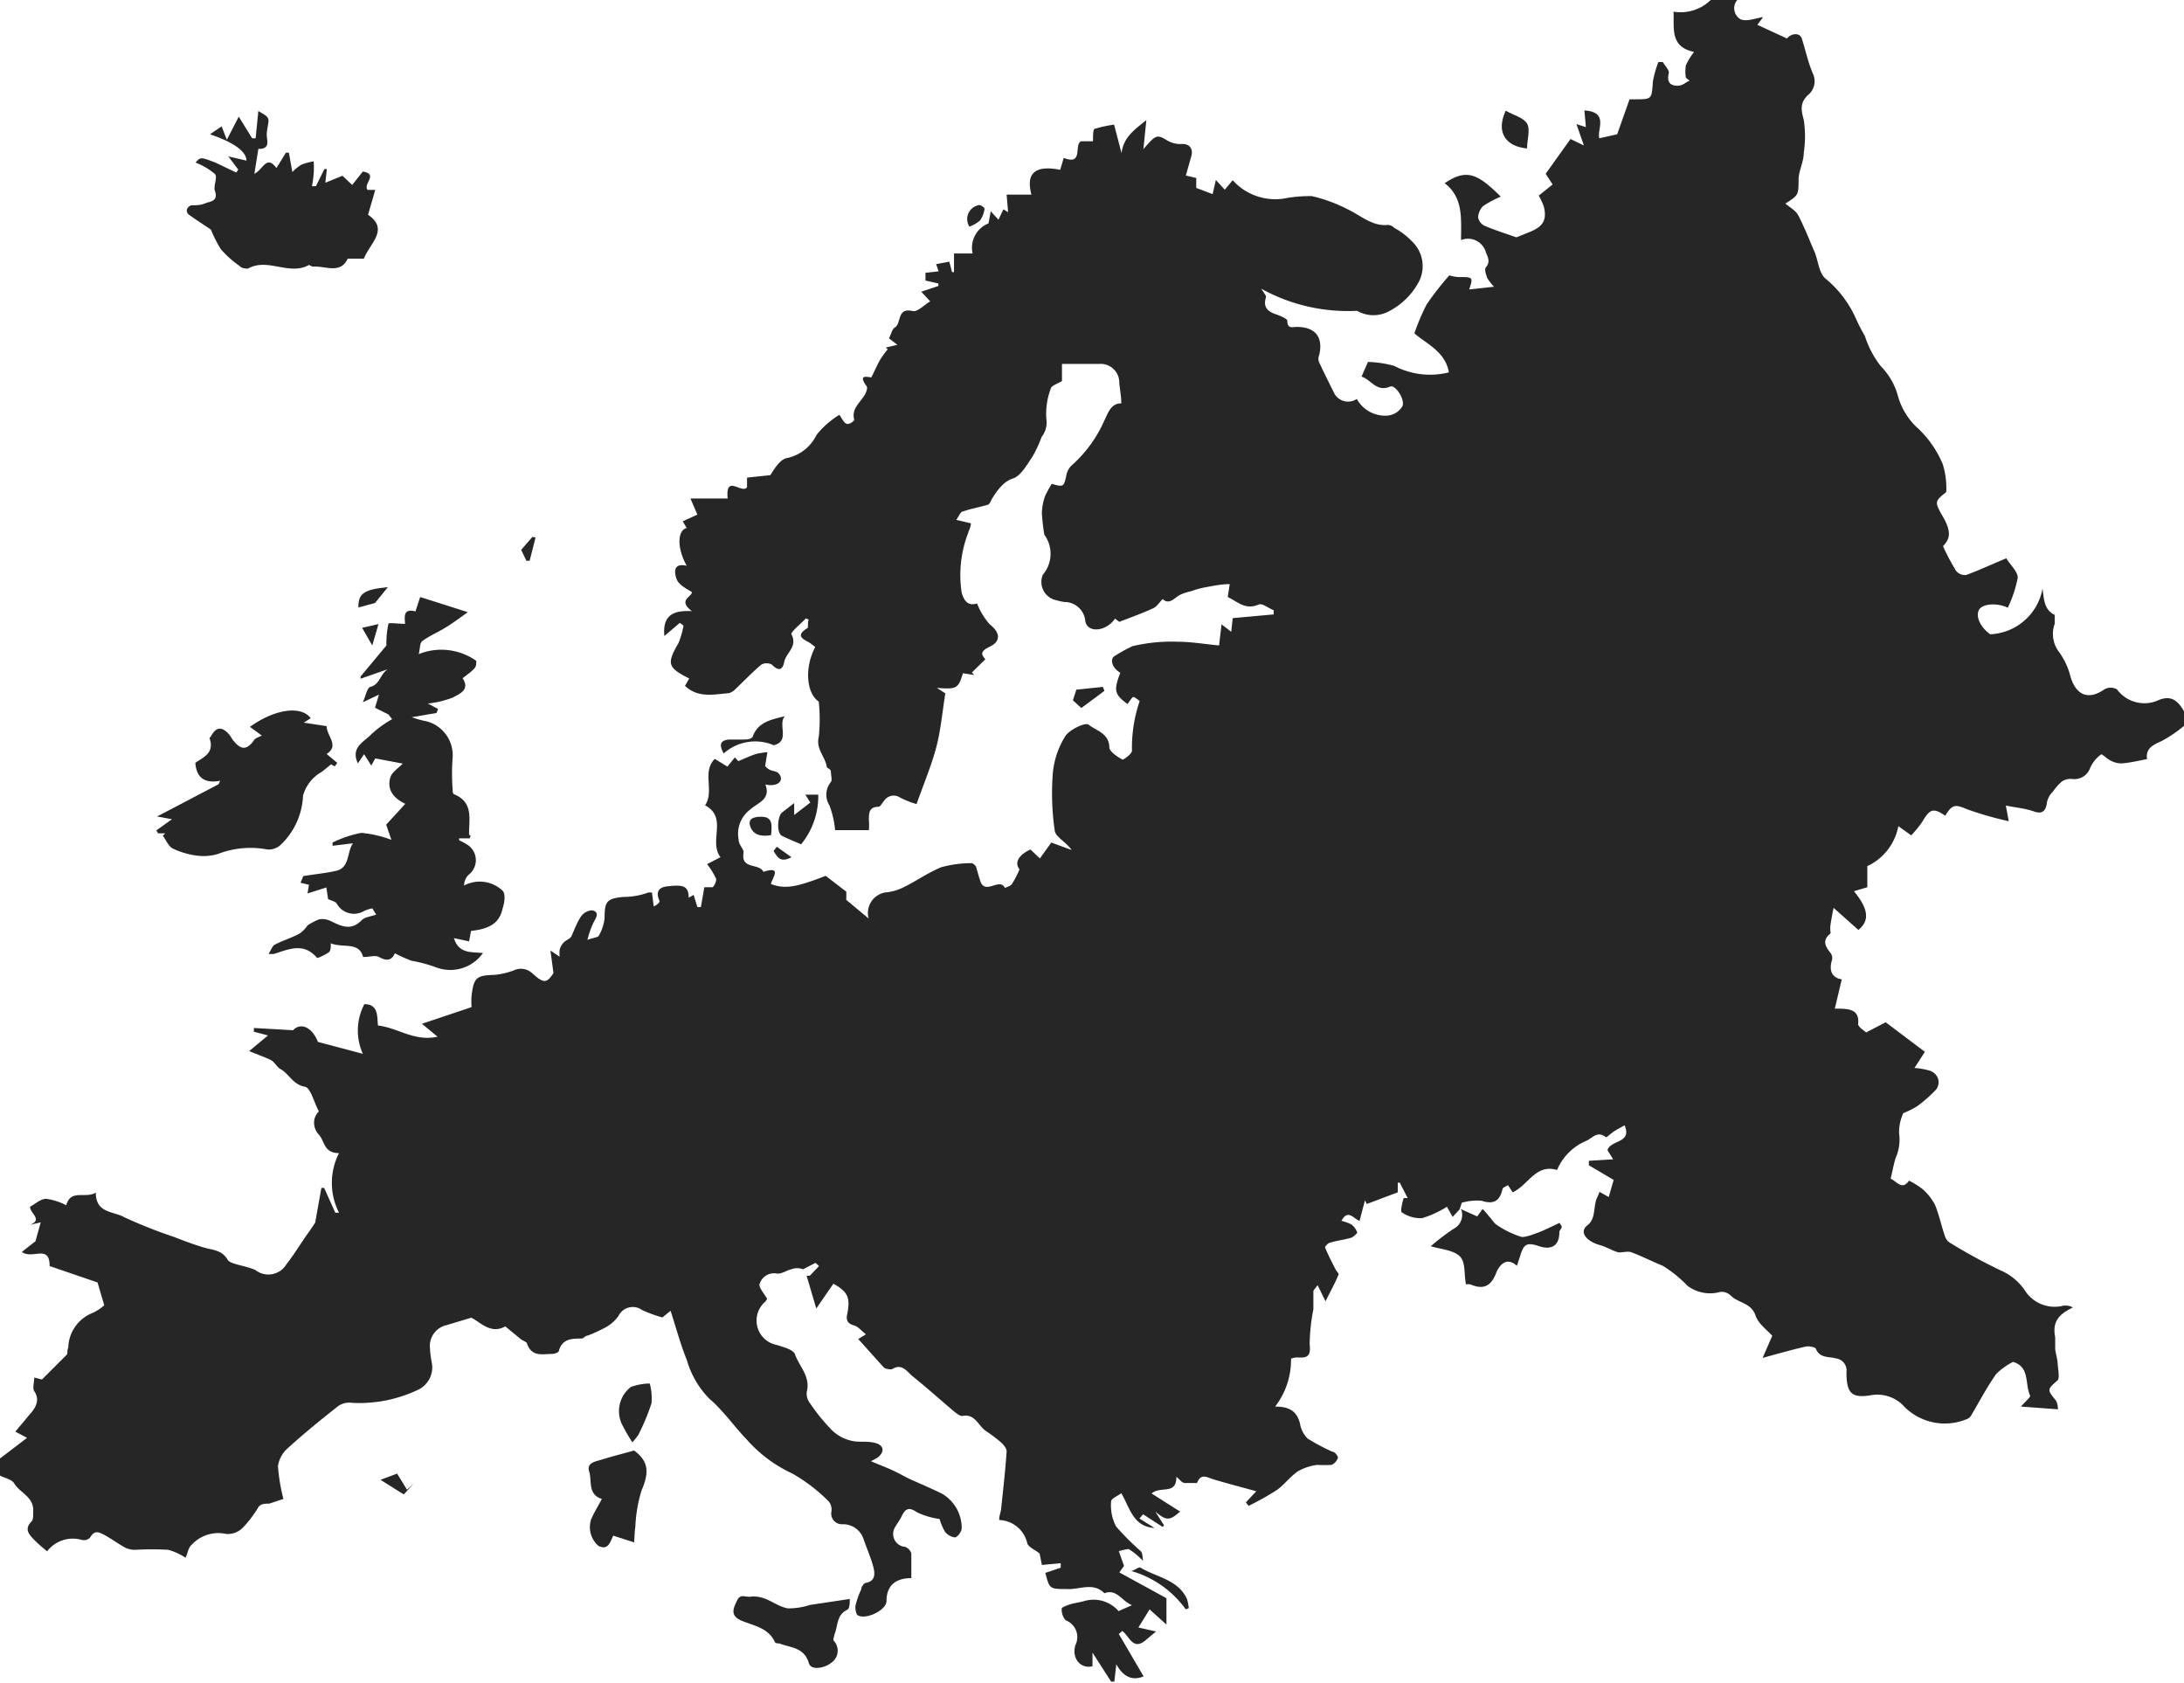 <?xml version="1.0" encoding="UTF-8"?> <svg xmlns="http://www.w3.org/2000/svg" viewBox="0 0 88 67.78"><defs><style>.cls-1{fill:#262626;}</style></defs><title>Asset 28</title><g id="Layer_2" data-name="Layer 2"><g id="Layer_1-2" data-name="Layer 1"><path class="cls-1" d="M88,28.65v.59a5.28,5.28,0,0,1-.9.61c-.35.16-.65.29-.59.73-.34.06-.64.14-1,.17a.86.86,0,0,1-.44-.1c-.16-.06-.37-.29-.41-.26a1.35,1.35,0,0,0-.44.54.67.67,0,0,1-.72.45.63.63,0,0,0-.42.1,2.18,2.18,0,0,0-.37.42.79.79,0,0,0-.24.48c-.06.32-.2.42-.54.3s-.72-.15-1.11-.23l.12.63a13.74,13.74,0,0,1-1.65-.47c-.5-.21-.62-.23-.91.25-.48-.33-.62-.28-.93.25a4.51,4.51,0,0,1-.44.54l-.52-.37a2.23,2.23,0,0,1-1.25,1.61v.85l-.54.16c.58.7.65,1.18.18,1.56l-1-.89c-.06.29-.09.47-.12.66s0,.32,0,.37c-.35.27-.22.52,0,.79a.34.34,0,0,1,.06.27c-.14.44,0,.73.39.79l-.28,1.18c.54,0,1,0,.94.62,0,.12.24.26.32.34l.79-.41,1.58,1.19-.42.65a2.91,2.91,0,0,1,.65.12.54.54,0,0,1,.3.31.49.49,0,0,1-.07.43,5.51,5.51,0,0,1-.77.68,3.61,3.61,0,0,1-.56.28,1.83,1.83,0,0,0-.17.81,1.83,1.83,0,0,1-.14,1c-.08.26-.13.54-.2.83.26.12.46.48.74.08a3.1,3.1,0,0,1,.57.36,2.2,2.2,0,0,1,.48.62c.17.42.26.87.41,1.29a.49.49,0,0,0,.22.25,22,22,0,0,0,2,1.09A2.26,2.26,0,0,1,81.6,52a1.42,1.42,0,0,0,1.56.59c.11,0,.24,0,.36.08-.63.3-.82.62-.71,1.2,0,.14,0,.3,0,.44s.09.41.1.62.09.56,0,.67c-.42.37-.44.37-.06.83a.82.82,0,0,1,.07.34l-1.49-.11c.19-.22.4-.39.37-.44-.22-.47,0-1.16-.69-1.36a2.76,2.76,0,0,0-.68.49c-.37.53-.68,1.11-1,1.66a.38.38,0,0,1-.22.17,2.3,2.3,0,0,1-2.56-.6,1.47,1.47,0,0,0-1.25-.38c-.81.14-1-.09-1-.93a.49.49,0,0,0-.42-.55c-.28-.08-.65,0-.81-.38,0-.07-.27-.12-.4-.1-.53.12-1.06.27-1.75.46l.39-.89c-.21-.24-.56-.48-.67-.81-.18-.53-.71-.51-1-.81a.54.54,0,0,0-.42-.15A1.52,1.52,0,0,1,68,51.8a5.12,5.12,0,0,0-1-.81c-.42-.17-.83-.38-1.25-.54-.15-.06-.35,0-.5,0s-.51-.22-.77-.29c-.58-.16-.86-.54-.52-.8s.24-.72.37-1.07a2.61,2.61,0,0,0,.12-.28l.37.21.2-.69-1-.59,0-.18L65,46.7l-.23-.37c.13-.42,1-.27.69-1-.17.1-.32.17-.45.26s-.28.24-.3.22c-.34-.26-.51,0-.78.14a2.19,2.19,0,0,0-1.19,1.18c-.86-.26-1.16.61-1.79.9l-.19-.29c-.1.06-.21.1-.22.16-.11.47-.34.63-.84.47a2.13,2.13,0,0,0-.8.08l-.09.27,0,0-.28.3-.23-.41a4,4,0,0,1-1,.46,1.31,1.31,0,0,1-.81-.23c-.07,0,0-.38.07-.58h.16l-.32-.62-.08,0,0,.39-1.25.47L55,48.35l-.22.83c-.24-.08-.46-.5-.73,0a1.52,1.52,0,0,1,.41.15.69.69,0,0,1,.23.33s-.15.17-.25.2c-.27.08-.55.11-.82.19-.09,0-.24.16-.23.2.11.27.25.54.38.8s.19.23.16.3c-.13.33-.31.64-.52,1.07l-.32-.65c-.09.13-.17.19-.17.26,0,.23,0,.48,0,.71a7.79,7.79,0,0,0-.15,1.42c.06.47-.1.55-.49.52a.75.75,0,0,0-.26.05,3.09,3.09,0,0,1-.64,1.93c.6,0,.88.21,1,.68a1.11,1.11,0,0,0,.31.61,8.23,8.23,0,0,0,1,.53c.1,0,.23.19.22.24a.47.47,0,0,1-.26.29,5.78,5.78,0,0,1-.58,0,2.06,2.06,0,0,0-.76.25c-.32.21-.55.54-.86.76a11.5,11.5,0,0,1-1.14.64l-.11-.14.42-.45c-.59-.16-1.16-.31-1.73-.48-.26-.08-.5-.26-.66.15,0,0-.32,0-.47,0s-.2-.13-.36-.25c0,.75-.62.35-1,.67l1.15.73c-.43.38-.56.37-1,0l.35.55-.05.07L46.06,61l-.15.17.61.38c-.87-.05-1-.83-1.34-1.4-.14.11-.42.22-.41.34a1.83,1.83,0,0,0,.2,1,10.79,10.79,0,0,0,1,1c.07.08.06.24.09.39a3,3,0,0,0-.58-.48c-.09,0-.26.05-.4.08l.21.6-.19.26L47,64.38v1.06l-.68-.61-.45.73.71.16-.43.36c-.5.42-.65-.18-.93-.38l-.14.12,1,1.71c-.48.19-.83,0-1.1-.49l-.08.7-.13,0-.75-1.17v.55c-.47.12-.85-.31-.69-.85a.72.72,0,0,0-.39-1,.64.64,0,0,1-.16-.47c0-.06.23-.14.36-.18s.4-.08.6-.14a1.33,1.33,0,0,1,1.33.42l.54-.24c-.43-.18-.61-.67-1.11-.48-.45-.46-1-.14-1.51-.17-.7,0-.7,0-.87-.65l.62-.21,0-.18-.76.07-.09-.46c-.21-.17-.46-.26-.5-.42a1.2,1.2,0,0,0-1.13-.93c0-.19.07-.32.08-.46.08-.77.17-1.54.22-2.31,0-.12-.13-.27-.24-.37a6.26,6.26,0,0,0-.6-.45c-.31-.21-.43-.71-.95-.6-.09,0-.21-.09-.3-.16-.57-.48-1.15-1-1.71-1.45-.25-.22-.43-.52-.83-.27-.07,0-.27,0-.35-.11-.33-.36-.65-.73-1-1.11l.31-.19c-.18-.14-.32-.32-.48-.36-.34-.09-.31-.3-.26-.52.11-.61,0-.84-.57-1.16l-.69,1-.39-1.32.13,0L33,51l-.14-.13-.5.26a.68.68,0,0,0-.48,0c-.2.05-.4.2-.58.17a.61.61,0,0,0-.69.41c-.06.13.17.38.3.61a.71.71,0,0,1-.07.11,1,1,0,0,0,.47,1.75c.26.09.65.18.72.37.17.49.63.89.48,1.5a.62.62,0,0,0,.13.48,7.71,7.71,0,0,0,.89,1.09,1.63,1.63,0,0,0,.75.41c.31.09.65,0,1,.1s.36.36.1.57a2,2,0,0,1-.29.16c.35.15.62.25.88.37s.53.28.8.4.78.34,1.17.53a1.6,1.6,0,0,1,.81,1.39c0,.15-.16.36-.27.38a.59.59,0,0,1-.41-.24,2.16,2.16,0,0,1-.21-.5,3.17,3.17,0,0,1-.91-.27c-.35-.25-.49-.12-.63.18-.07.14-.17.27-.25.41a.52.52,0,0,0,.4.8.43.43,0,0,1,.25.26c0,.34,0,.68,0,1-.62,0-1,.29-1,.92,0,.37-.8.75-1.13.59-.09,0-.14-.27-.12-.39a3,3,0,0,1,.23-.66c0-.11.11-.26.19-.27.39-.07.36-.37.31-.6-.1-.39-.27-.77-.4-1.15a.87.87,0,0,0-.85-.61.43.43,0,0,1-.45-.51.53.53,0,0,0-.1-.4,6.71,6.71,0,0,0-1.49-1.14,5.54,5.54,0,0,1-1.81-1.35c-.52-.54-.95-1.17-1.51-1.65a3.62,3.62,0,0,1-.91-1.55c-.26-.64-.44-1.32-.66-2l-.33.27a5.32,5.32,0,0,1-.82-.3.64.64,0,0,0-.95.24,1.54,1.54,0,0,1-.52.46,5.88,5.88,0,0,1-.72.33c-.09,0-.17.12-.25.12-.38,0-.77,0-.91.49,0,.07-.18.13-.28.13-.38,0-.8.13-1-.4,0-.09-.18-.13-.26-.2l-.62-.51c-.59.33-1-.17-1.37-.35l-1,.3a.86.86,0,0,0-.67.83,4.06,4.06,0,0,0,.08.69A1,1,0,0,1,16.81,56a5.51,5.51,0,0,1-2.62.51.79.79,0,0,0-.55.12c-.7.55-1.4,1.12-2.06,1.72a1.19,1.19,0,0,0-.38.71,7.39,7.39,0,0,0,.22,1.32l-.57.19c-.16,0-.36,0-.45.16s-.38.58-.63.82a.83.83,0,0,1-.66.24,1.46,1.46,0,0,0-1.39.44c-.13.11-.16.34-.24.52a2.49,2.49,0,0,0-.7-.32,11.79,11.79,0,0,0-1.33,0,.94.94,0,0,1-.37-.07c-.29-.15-.55-.35-.84-.51s-.44-.21-.62.1a.36.36,0,0,1-.33.08,1.3,1.3,0,0,0-1.39.46A5.79,5.79,0,0,1,1.35,62c-.2-.21-.37-.42-.08-.71.09-.09.06-.3.07-.45,0-.56-.54-.7-.77-1.09-.1-.16-.38-.21-.57-.31v-.69l1.09-.83-.47-.25c.2-.25.35-.41.48-.58s.61-.57.28-1.05c-.08-.12,0-.34,0-.55l.31.08,1-1c.05-.06,0-.18.06-.27a1.55,1.55,0,0,1,1-1.42,1.92,1.92,0,0,0,.45-.3l-.27-.92L2,51c0-.9-.7-.25-1.12-.57L1.43,50l.21-.76-.43.1c.53-.21,0-.46,0-.73.21-.11.43-.32.65-.32a2.53,2.53,0,0,1,.81.26c.18-.67.79-.25,1.19-.51,0,.85.72.74,1.16,1a19.91,19.91,0,0,0,2,.79c.38.15.76.29,1.15.41s.76.1,1,.5c.05.1.23.15.36.19s.52.12.76.23a.85.85,0,0,0,1.25-.23c.29-.37.54-.78.81-1.17.11-.15.22-.31.35-.51l.25-1.4.11,0,.45,1h.15a2.64,2.64,0,0,1,0-2.4c-.62,0-.57-.48-.81-.74s-.28-.67,0-.94c-.21-.38-.34-1-.6-1-.47-.11-.6-.51-.94-.7-.15-.08-.24-.28-.38-.36s-.58-.24-.89-.37l.76-.63-.57-.15,0-.15,1.58.09c.31-.33.77-.12,1,.47l1.81.48a2.29,2.29,0,0,1,.06-2c.58,0,.51.51.55.86.8.09,1.47.66,2.4.45L17,41.24l2-.67a3.14,3.14,0,0,1,0-.45c.09-.75.2-.83.93-.85a3,3,0,0,0,.77-.18.67.67,0,0,1,.74.11c.47.43.59.41.86,0l-.12-.91.37.25a1.31,1.31,0,0,1,0-.28.64.64,0,0,1,.16-.29c.09-.1.25-.14.31-.25s.22-.56.39-.8a.57.57,0,0,1,.46-.25c.27.07.18.26.06.46a3.44,3.44,0,0,0-.26.73c.25-.09.43-.1.46-.17a1.81,1.81,0,0,0,.23-.7c0-.68.09-.8.77-.86a2.88,2.88,0,0,0,1-.18s.08,0,.14,0l.07.56c.15-.06.26-.17.23-.23-.17-.38,0-.55.35-.58.64-.07.82,0,.83.46l.2-.11.15.49h.14l.14-.8c.11,0,.26,0,.32,0s.19-.26.15-.35a2.94,2.94,0,0,0-.36-.58l.54-.28c-.49-.65.31-1.59-.62-2.09.39-.58-.14-1.34.39-1.87l.51.31.3-.37.14.15c.29-.12.5-.22.72-.29a3.25,3.25,0,0,1,.45-.07l-.09.56A.66.66,0,0,0,31,31c.11.06.27.06.36.14.27.28,0,.58-.52.46.23.6-.3.73-.6,1a1.22,1.22,0,0,0-.48,1.21c0,.23.22.39.2.54-.12.69.64.41.8.77.77-.25.36.24.3.49.56.21,1,.14,2.21-.33l.83.64,0,.33L35,37a.84.84,0,0,1,.76-1.06,2,2,0,0,0,.67-.21c.51-.25,1-.6,1.51-.8a4.56,4.56,0,0,1,1.23-.16s.14.08.16.15.1.36.16.54c.18.64.79-.14,1,.31.1-.05.24-.08.29-.17a3.94,3.94,0,0,0,.3-.58c-.23-.29,0-.6.44-.8l.38.36.46-.64.82.3c-.22-.32-.64-.52-.68-.77a10.51,10.51,0,0,1-.08-2.31,3.42,3.42,0,0,1,.5-1.5c.17-.27.81-.57.94-.47.3.24.82.34.84.91,0,.18.32.38.53.5.05,0,.38-.23.38-.36a5.86,5.86,0,0,1,.31-2s-.22-.19-.27-.16-.15.19-.22.28c-.53-.39-.56-.55-.29-1.26-.33-.19-.45-.57-.2-.69a6.2,6.2,0,0,1,.69-.38,6.79,6.79,0,0,1,1.81-.18c.56,0,1.12.1,1.68.15l.1-.85.39.3.06-.55,1.65-.15,0-.17c-.21-.08-.46-.29-.6-.23-.54.24-.86-.12-1.25-.3l.08-.52c-.35,0-.65.07-1,.13a4,4,0,0,0-.57.16,2,2,0,0,0-.43.14c-.24.13-.44.42-.7.17-.14.14-.23.3-.38.37-.43.2-.88.36-1.37.55l-.17-.13c-.37.53-1.11.59-1.2.1a.84.84,0,0,0-.85-.77,3.2,3.2,0,0,1-.42-.1.75.75,0,0,1-.44-1,1.3,1.3,0,0,0,.06-1.61,7.85,7.85,0,0,1-.1-.88,2.28,2.28,0,0,1,.13-.68,4,4,0,0,1,.27-.49c.48.14.49.12.59-.36a.73.73,0,0,1,.23-.4A5.22,5.22,0,0,0,44.47,17c.17-.34.28-.76.71-.75,0-.3-.06-.57-.08-.83a.75.75,0,0,0-.81-.76c-.5,0-1,0-1.5,0l0,.69c-.18.11-.42.18-.45.3a2.88,2.88,0,0,0-.18,1.22.94.94,0,0,1-.19.73,5,5,0,0,1-.36.78c-.23.34-.48.8-.81.9s-.61.45-.81.78c-.06.09-.1.24-.18.27-.33.1-.69.16-1,.27-.11,0-.17.2-.28.34l.59.14c0,.15-.08.27-.11.39a4.7,4.7,0,0,0-.26,2.41c.11.37.28.53.62.43a2.77,2.77,0,0,0,.51.84c.4.31.48.67,0,.9s-.27.37-.18.51l-.54.53.09.1-.45-.07c-.19.62-.25.65-1.05.59l.34.22c-.12.74-.18,1.48-.37,2.19s-.5,1.46-.79,2.27a3.77,3.77,0,0,1-.66-.26.46.46,0,0,0-.64.12c-.08.09-.16.25-.24.25-.36,0-.38.24-.38.5a3,3,0,0,1,0,.44H33.65a3.88,3.88,0,0,0-.23-1,.8.8,0,0,1,.06-.94c.06-.08,0-.28,0-.41s-.16-.13-.17-.21c-.06-.41-.44-.7-.32-1.19a6.76,6.76,0,0,0,0-1.43c-.49-.32-.59-1.35-.14-2.2l-.23-.17c-.27-.15-.58-.28-.1-.58.07,0,0-.23.07-.35l-.12-.05c-.2.22-.62.55-.58.64.26.5-.22.75-.29,1.11s-.25.37-.5.11a.45.45,0,0,0-.42,0c-.37.31-.71.67-1.06,1a.57.57,0,0,1-.24.15c-.61.05-1.24.21-1.78-.29l.17-.3c-.88-.44-.91-.6-.43-1.43a3.31,3.31,0,0,0,.2-.7l-.15-.11-.62.53c-.08-.8.32-1.05,1.11-1-.59-.45,0-.57,0-.77-.25-.15-.54-.3-.62-.53s-.16-.66.41-.53c-.4-.71-.38-1.43,0-1.52L27.51,21l.59-.27-.28-.65h1.5c-.1-1,.57-.17.78-.45v-.39l.94-.1c.18-.29.41-.65.68-.69a1.71,1.71,0,0,0,1.18-.93,3.53,3.53,0,0,1,.92-.81c.11.15.17.31.29.36s.32-.13.31-.16c-.12-.44.22-.67.42-1,.06-.1.13-.28.08-.35-.39-.53.09-.35.19-.36.15-.3.24-.51.36-.72a3.91,3.91,0,0,1,.3-.41L35.69,14l.47-.11-.34-.26c.1-.2.13-.38.24-.44.27-.17.07-.81.71-.66.19.05.47-.25.71-.39l-.36-.39.69-.23,0-.1-.52-.12,0-.31.53-.06-.1-.29.53-.1.11.42.08,0,0-.75h.75A1.05,1.05,0,0,1,39.83,9l.09-.49.31.34.2-.42.19.12-.06-.71h1c-.23-.85.13-1.2,1.16-1l.14-.48c.81.32.4-.53.7-.67l.48,0c0-.24,0-.48.07-.5a5.16,5.16,0,0,1,.78-.17l.3,1.15c.08-.64.5-.93,1-1.33l-.12,1.17c.48-.56.54-.61.93-.37a1.08,1.08,0,0,0,.66.16c.26,0,.43.19.34.5s-.14.5-.22.77l.42.1,0,.4.66.25.13-.57.36.39.32-.38A2.3,2.3,0,0,0,51.72,8a5.61,5.61,0,0,1,1.14-.1,6.23,6.23,0,0,1,1.44.53c.53.25,1,.7,1.63.63a.39.39,0,0,1,.25.12,2.87,2.87,0,0,1,.72.55,1.37,1.37,0,0,1,.28,1.6A2.83,2.83,0,0,1,56,12.52a1.32,1.32,0,0,1-1.32,0,7.21,7.21,0,0,1-3.86-.89c.12.19.21.29.19.34-.13.41.08.59.43.7.16.06.43.17.43.25,0,.36.24.24.39.25.75,0,1.07.43.89,1.15a.36.36,0,0,0,0,.27c.19.41.39.81.59,1.21a.63.63,0,0,0,.93.27,1.3,1.3,0,0,0,1.25.67.78.78,0,0,0,.59-.38c.11-.29-.3-.87-.49-.79-.56.24-.76-.27-1.16-.4l.26-.59a4.36,4.36,0,0,1,1.06.16,3.11,3.11,0,0,0,2.2.26c-.14-.83-.9-1.15-1.39-1.57a8.62,8.62,0,0,1,.49-1.16,11.83,11.83,0,0,1,.92-1.18,1.27,1.27,0,0,0,.37.07c.59,0,.59,0,.43.5l1-.11a2.07,2.07,0,0,1-.27-.34c-.05-.14-.13-.36-.06-.44.19-.23.08-.4,0-.61a.75.75,0,0,0-1-.49c0-.86.1-1.71-.66-2.29.89-.6,1.33-.38,2.26.54a4.38,4.38,0,0,0-.71.38.67.67,0,0,0-.2.47.47.47,0,0,0,.27.33c.4.17.81.3,1.27.46l.55-.22c.53-.22.68-.48.56-1A2.39,2.39,0,0,0,62,7.88l.56-.45L62.28,7l1-1.4.54.26L63.52,5l.38.12-.06-.67c1,.06.5.77.6,1.12l.72-.16L65.66,4l.21,0c.7,0,.68,0,.73-.72a4.56,4.56,0,0,1,.22-.78H67c.09.15.27.33.24.45-.07.29,0,.47.28.5s.37-.13.56-.2l-.15-.12a1.43,1.43,0,0,1,0-.5,2.71,2.71,0,0,1,.33-.54c-1-.2-.79-1-.83-1.62A1.74,1.74,0,0,0,68.93,0H70a.51.51,0,0,0,.14.78c.25.1.6-.05.9-.09L70.81,1,72,1.55c.18-.21.51-.25.6,0,.15.47.25.95.44,1.4a.72.72,0,0,1-.19.88c-.33.3-.28.61-.17,1a4.47,4.47,0,0,1,0,1.32c0,.35-.19.7-.21,1.05,0,.66,0,.66-.53,1,.18.16.42.28.52.48.25.48.45,1,.66,1.48.14.35.17.82.42,1.05a4.38,4.38,0,0,1,1.23,1.6,7,7,0,0,0,.37.72,3.89,3.89,0,0,0,.65,1.23,2.71,2.71,0,0,1,.67,1.14,2.76,2.76,0,0,0,.76,1.3,4.17,4.17,0,0,1,1.06,1.5,3.24,3.24,0,0,1,.14,1.12c-.47.38-.48.39-.13,1s.28.89,0,1.18a8.51,8.51,0,0,0,.53,1,.46.46,0,0,0,.41.16c.52-.19,1-.42,1.61-.67.17.28.47.54.46.79a5,5,0,0,1-.4,1.2c-.41-.2-1-.17-1.15.07s0,.68.44,1a2.24,2.24,0,0,0,2.11-1.84c.06.44.06.85.49,1.06,0,0,0,.24,0,.36a1.19,1.19,0,0,0,.18,1.14,2.88,2.88,0,0,1,.46,1c.23.75.73.94,1.36.5a.51.51,0,0,1,.51,0,1.37,1.37,0,0,0,1.68.43C87.48,28,87.74,28.21,88,28.65Z"></path><path class="cls-1" d="M18.93,33.77l-.43,0,0,.08a2.32,2.32,0,0,1,.38.21.74.74,0,0,1,0,1.18.61.61,0,0,0-.18.43,1.34,1.34,0,0,1,1.55.21c.13.13.08.48,0,.72-.14.67-.66.83-1.27.9l-.08.42-.61-.13c.2.65.73.55,1.17.6a1.61,1.61,0,0,1-1.88.58,5.88,5.88,0,0,0-1-.27,5.54,5.54,0,0,1-.67-.3c-.13.3-.33.32-.64.15-.14-.08-.38,0-.64,0-.16-.63-.8-.35-1.3-.55,0,.13,0,.3-.08.36s-.45.26-.48.22c-.54-.63-1.14-.34-1.74-.15,0,0-.06,0-.21,0,.1-.15.15-.33.26-.38.32-.17.68-.27,1-.45a1.25,1.25,0,0,0,.31-.32,2.23,2.23,0,0,1,.48-.25.78.78,0,0,1,.43.06c.43.21.83.42,1.25,0,.13-.15.4-.17.61-.25L15,36.59a1.7,1.7,0,0,0-.32.1.79.79,0,0,1-1.11-.29c-.06-.09-.22-.12-.35-.18l-.07-.47-.76.24.06-.35-.34-.08.11-.27c.51-.08.92-.12,1.32-.21.56-.13.42-.71.68-1.11l-.82.1,0-.13a4.53,4.53,0,0,1,1.16-.39,4.73,4.73,0,0,1,1.21.28l-.21-.61.77-.84c-.42-.2-.76-.53-.6-1.07.06-.2.3-.35.5-.55l-1.11-.21-.16.29-.29-.46-.25.37c-.31-.66.27-.87.56-1.19a4.51,4.51,0,0,1,.82-.59l-.15-.19-.54-.27.16-.53-.65.31c.11-.24.17-.58.3-.62.39-.1.38-.49.7-.71l-1.09.38,0-.09L15.57,26a3.68,3.68,0,0,1,.08-.87c0-.06.41,0,.67,0,0-.21-.12-.65.42-.5l.19-.58,1.92.61c-.38.27-.67.49-1,.68s-.59.3-.84.49c-.1.08-.08.3-.14.52a2.44,2.44,0,0,1,2.32.27c0,.28,0,.28-.55.7.31.47-.12.63-.4.78a3.84,3.84,0,0,1-1,.24l.41.22-.06.16-1,.17a3.56,3.56,0,0,0,.57.16,1.41,1.41,0,0,1,1.08,1.44,8.54,8.54,0,0,0,0,1.34c0,.05,0,.15.07.17.78.33.58,1,.59,1.63C19,33.66,18.94,33.69,18.93,33.77Z"></path><path class="cls-1" d="M8.5,9.25c-.25-.17-.58-.38-.9-.61a.22.22,0,0,1-.07-.2.28.28,0,0,1,.18-.17c.18,0,.37,0,.56-.08s.54-.07.39-.5c-.07-.21.12-.56,0-.68a2.64,2.64,0,0,0-.78-.46c.2-.23.2-.23.8,0l.84.4.08-.12L9.2,6.3l.73.17c0-.37-.52-.74-1.47-1.06l.47-.32.21.54.48-.93.54.87h.14l.11-1.1c.11.08.36.18.4.32s-.08.46-.06.69.11.48-.26.52a.11.11,0,0,0-.08,0l-.16,1c.36-.17.48-.78.89-.23l.38-.62h.12l.14.78a1.87,1.87,0,0,1,.37-.3,2.72,2.72,0,0,1,.49-.13,4,4,0,0,1,0,.49,4.46,4.46,0,0,1-.07.51l.16,0,.34-.69.1,0-.06.55.69-.28.39.37.43-.54c.64.11,0,.49.19.74l.31,0-.29,1c.86.59.08,1.14-.17,1.77l-.65,0c-.3.64-.9.28-1.4.32-.06,0-.14-.08-.17-.06-.8.43-1.66-.31-2.45.14-.07,0-.25,0-.34-.11a4,4,0,0,1-.75-.67A5,5,0,0,1,8.5,9.25Z"></path><path class="cls-1" d="M10.55,29.63l-.48-.35c1-.72,2.06-.87,2.45-.35l-.28.18.92.14c0,.39.53.79,0,1.12l.43.36-.1.14-.15-.08c-.14.11-.26.22-.39.31a1.59,1.59,0,0,0-.74.95,2.9,2.9,0,0,1-.92,2,.73.73,0,0,1-.51.17,3.64,3.64,0,0,0-2,.18,2,2,0,0,1-.82.07,3.19,3.19,0,0,1-1-.29c-.17-.09-.27-.34-.4-.52l.1-.09H6.37l-.07-.12L6.93,33l-.6-.11,2.48-1.3.06-.14q-.93.18-1-.72c.31-.22.79-.39.57-1,0,0,0,0,.06-.07.2-.37.42-.41.71-.1.08.08.12.19.2.28.31.38.53.37.81,0C10.26,29.74,10.41,29.7,10.55,29.63Z"></path><path class="cls-1" d="M32,32.35l0,.48.65-.5-.2-.32.52,0a3.06,3.06,0,0,1-.69,2c-.28-.12-.53-.22-.77-.34s-.17-.81,0-.94Z"></path><path class="cls-1" d="M60.67,4.46c.32.18.72.28.86.52s0,.64,0,1C60.65,5.9,60.27,5.31,60.67,4.46Z"></path><path class="cls-1" d="M29.16,30.35c-.21-.37-.12-.54.24-.56.19,0,.39,0,.59,0s.31-.05.34-.12c.22-.6.76-.68,1.29-.82-.29.35.23,1-.44,1.17A1.91,1.91,0,0,0,29.16,30.35Z"></path><path class="cls-1" d="M43.57,28.52l-.34-.31.14-.43,1.07-.11.06.16Z"></path><path class="cls-1" d="M31.07,33.64c-.39.07-.72,0-.84-.35s.21-.39.44-.39C31.16,32.9,31.1,33.26,31.07,33.64Z"></path><path class="cls-1" d="M15.11,24.29l-.67.18c0-.56.2-.72,1.19-.82Z"></path><path class="cls-1" d="M39.06,9.13a.57.57,0,0,1,.4-.87c.07,0,.22.11.21.15a1.07,1.07,0,0,1-.18.47A1.39,1.39,0,0,1,39.06,9.13Z"></path><path class="cls-1" d="M15.25,25.14,15,26l-.41-.71Z"></path><path class="cls-1" d="M21.58,21.65l-.24.94-.13,0L21,22.15l.45-.52Z"></path><path class="cls-1" d="M31.3,34.11l.59.42c-.44.24-.57,0-.72-.25Z"></path><path class="cls-1" d="M34.24,64.41c0,.16,0,.4-.11.44-.43.21-.36.64-.51,1,0,.08-.09.21,0,.27a.59.59,0,0,1-.14.87c-.24.2-.81.32-.89,0-.19-.64-.74-.61-1.19-.79-.06,0-.16,0-.18-.06-.27-.58-.86-.65-1.35-.86s-.3-.53-.17-.81.33-.13.53-.15c.63-.08,1,.38,1.52.47a2.84,2.84,0,0,0,.89-.14Z"></path><path class="cls-1" d="M58.85,48.7l.67.3.22-.3A3.53,3.53,0,0,1,60,49c.11.11.19.27.32.35a3.75,3.75,0,0,0,1,.48c.19,0,.44-.1.66-.18s.58-.26.86-.39l.09.15c0,.08-.11.16-.1.24,0,.51-.3.72-.81.55s-.63-.08-.77.4l-.13.39c-.43-.39-.71,0-.82.25-.21.56-.51.73-1.05.5a.4.4,0,0,0-.18,0c-.09-.43,0-.91-.27-1.15s-.72-.26-1.15-.39a9.19,9.19,0,0,1,.92-.7.63.63,0,0,0,.32-.74Z"></path><path class="cls-1" d="M25.55,62.13l-.84-.27c-.13.26-.2.61-.6.41a1,1,0,0,1-.29-1.07c.12-.28.29-.55.43-.82-.58-.18-.39-.73-.51-1.1s.28-.41.53-.49c.41-.13.82-.23,1.28-.36.58.43.62.87.3,1.61a5.79,5.79,0,0,0-.25,1.46C25.57,61.69,25.57,61.88,25.55,62.13Z"></path><path class="cls-1" d="M25.48,58.1a7.08,7.08,0,0,1-.38-.65,1.23,1.23,0,0,1,.32-1.58,2.38,2.38,0,0,1,.76-.14,2.23,2.23,0,0,1,.07.8,8.74,8.74,0,0,1-.53,1.27A2.61,2.61,0,0,1,25.48,58.1Z"></path><path class="cls-1" d="M47.78,64.83a4.1,4.1,0,0,0-2.21-1.55c.13,0,.31-.18.39-.13.64.39,1.51.47,1.87,1.27a2.09,2.09,0,0,1,.07.36Z"></path><path class="cls-1" d="M16,59.36l.4.65.27-.25-.4.44-.94-.59Z"></path></g></g></svg> 